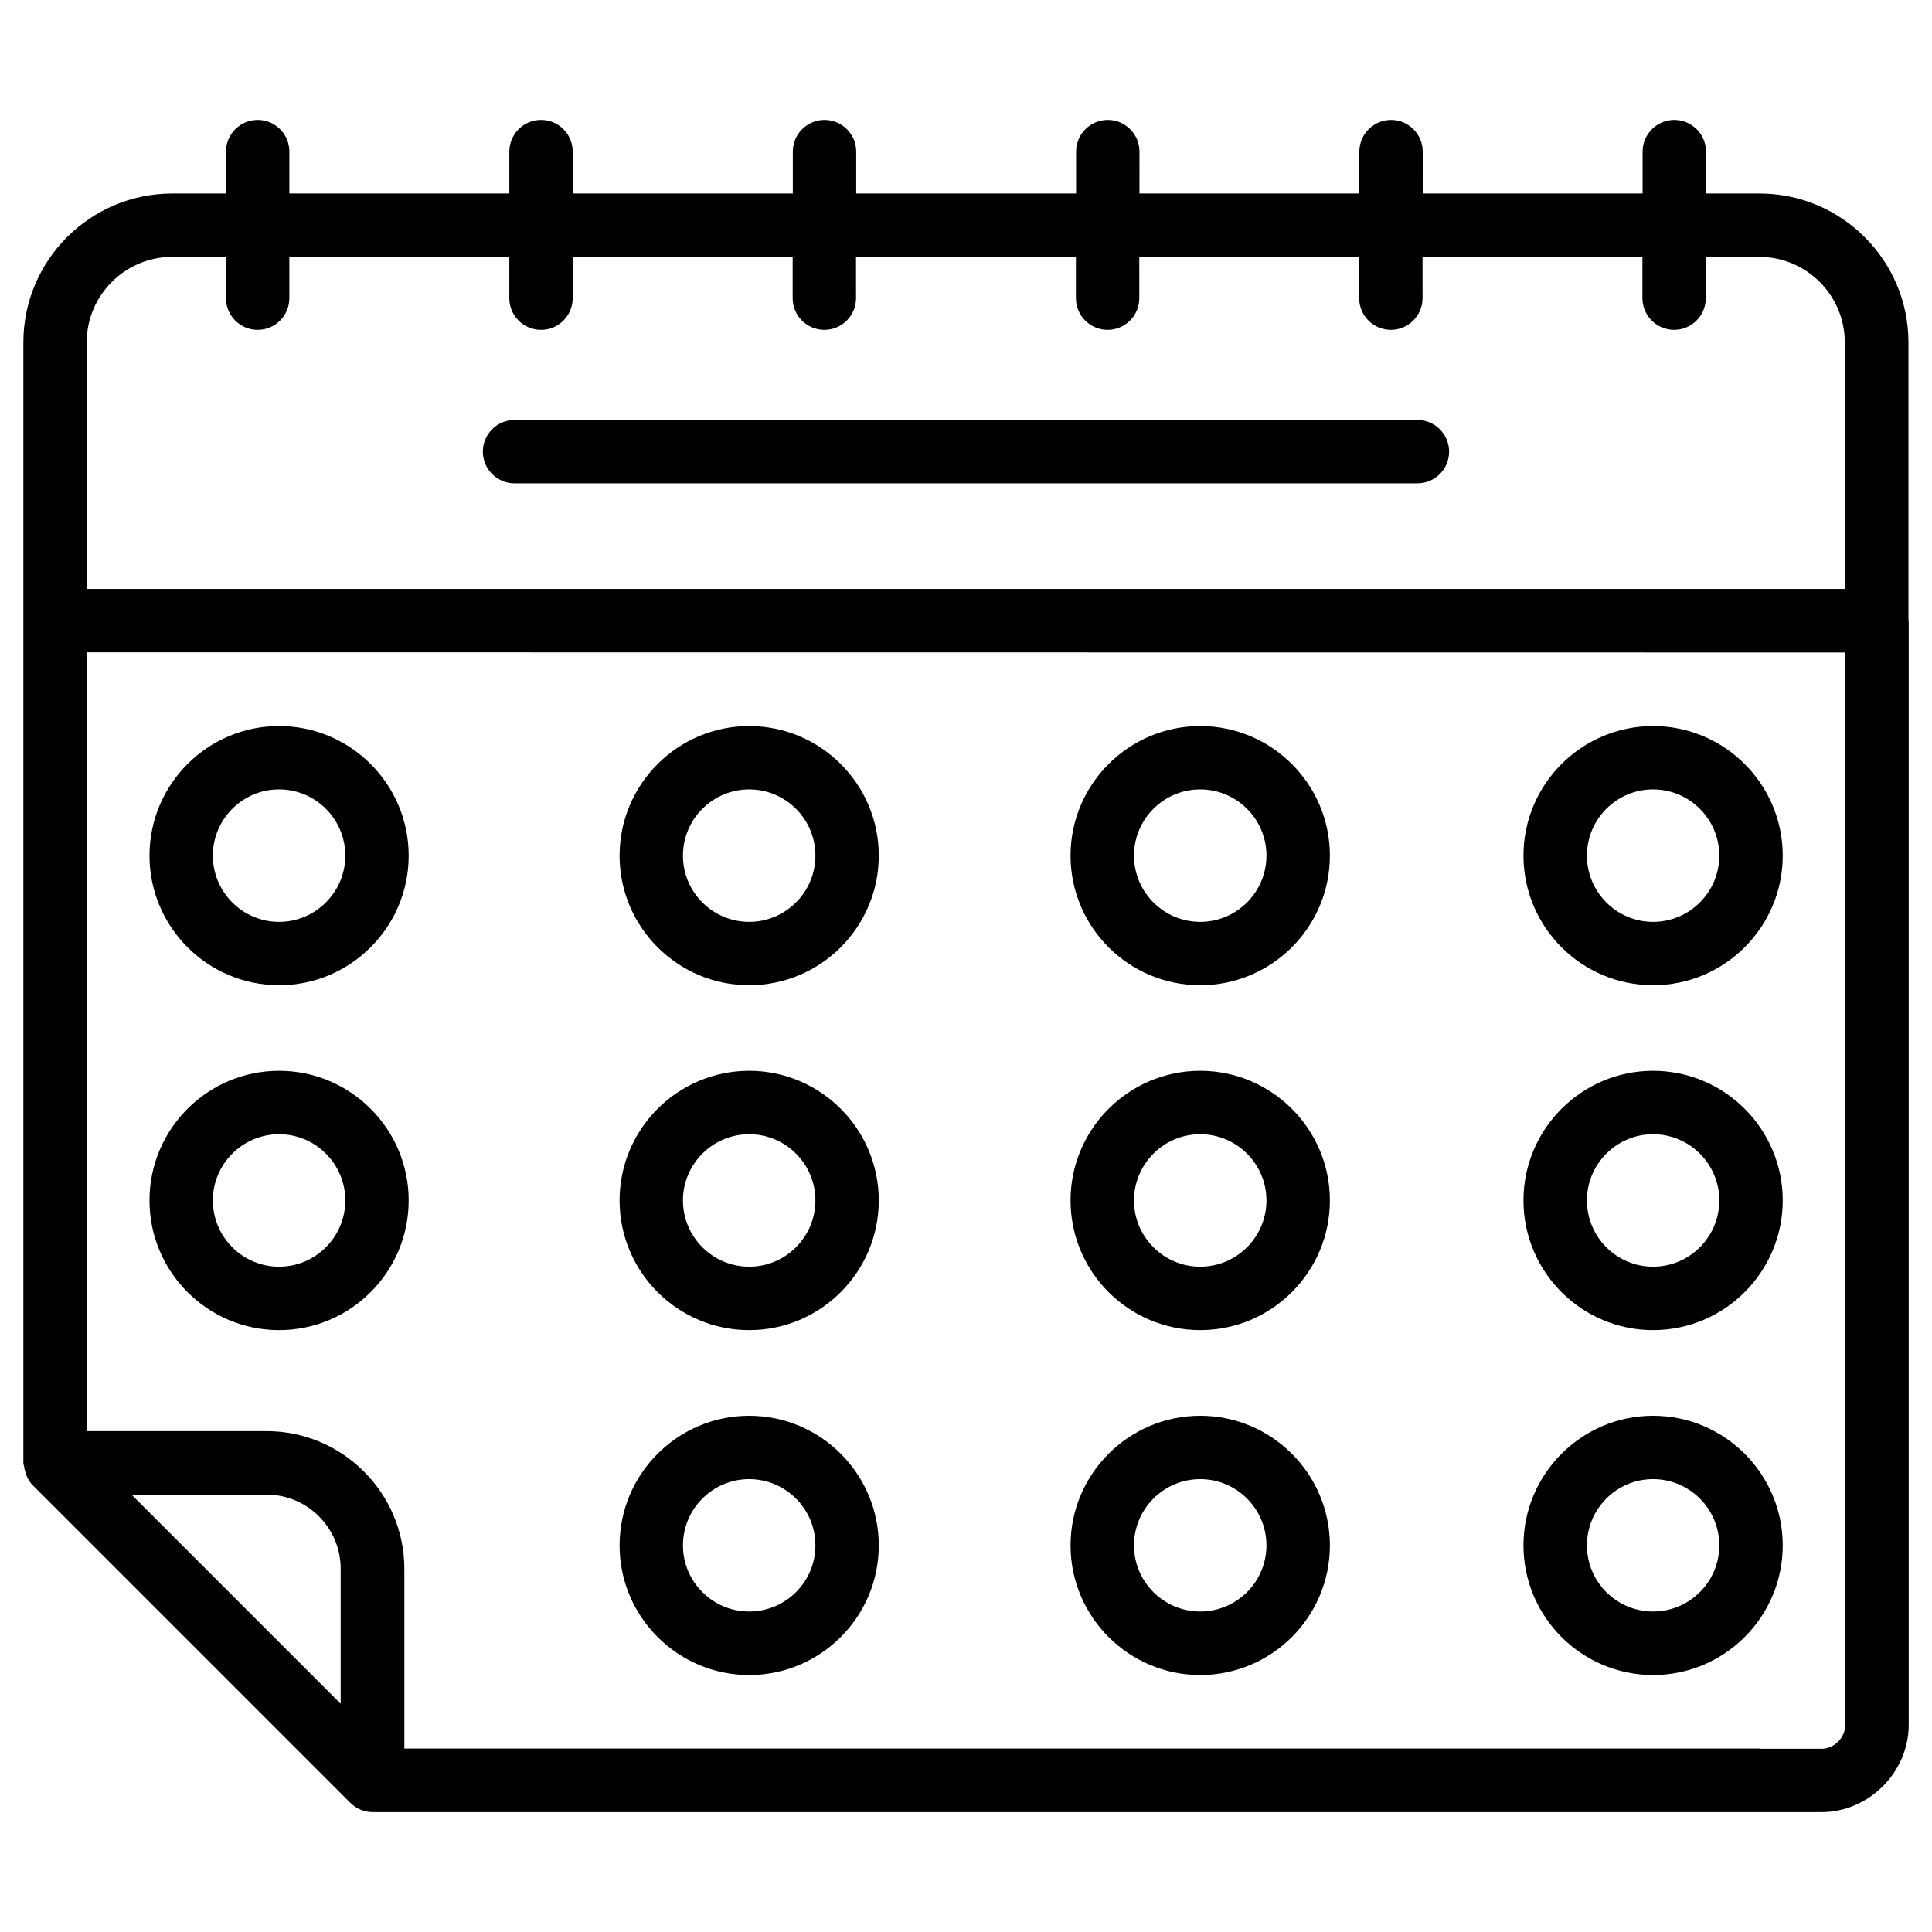 <?xml version="1.0" encoding="UTF-8"?>
<!-- Uploaded to: SVG Repo, www.svgrepo.com, Generator: SVG Repo Mixer Tools -->
<svg fill="#000000" width="800px" height="800px" version="1.1" viewBox="144 144 512 512" xmlns="http://www.w3.org/2000/svg">
 <g>
  <path d="m649.76 308.26v-73.512c0-21.77-17.719-39.465-39.484-39.465h-14.168l-0.004-11.105c0-4.641-3.777-8.398-8.398-8.398-4.617 0-8.398 3.758-8.398 8.398v11.105h-58.273l0.004-11.105c0-4.641-3.777-8.398-8.398-8.398-4.617 0-8.398 3.758-8.398 8.398v11.105h-58.273l0.004-11.105c0-4.641-3.777-8.398-8.398-8.398-4.617 0-8.398 3.758-8.398 8.398v11.105h-58.273v-11.105c0-4.641-3.758-8.398-8.398-8.398s-8.398 3.758-8.398 8.398v11.105h-58.332v-11.105c0-4.641-3.758-8.398-8.398-8.398s-8.398 3.758-8.398 8.398v11.105h-58.293v-11.105c0-4.641-3.758-8.398-8.398-8.398s-8.398 3.758-8.398 8.398v11.105h-14.23c-21.77 0-39.465 17.695-39.465 39.465v296.93c0 0.379 0.168 0.691 0.211 1.051 0.043 0.379 0.125 0.715 0.23 1.09 0.379 1.426 1.008 2.75 2.016 3.758 0 0 0 0.02 0.02 0.02l84.094 84.094c0.02 0.02 0.062 0.02 0.082 0.062 1.512 1.531 3.609 2.477 5.941 2.477h383.93c12.531 0 23.113-10.578 23.113-23.113v-292.65c-0.02-0.062-0.062-0.125-0.062-0.211zm-460.11-96.184h14.234v10.938c0 4.641 3.758 8.398 8.398 8.398 4.641 0 8.398-3.758 8.398-8.398l-0.004-10.938h58.297v10.938c0 4.641 3.758 8.398 8.398 8.398s8.398-3.758 8.398-8.398l-0.004-10.938h58.297v10.938c0 4.641 3.758 8.398 8.398 8.398s8.398-3.758 8.398-8.398l-0.004-10.938h58.273v10.938c0 4.641 3.777 8.398 8.398 8.398 4.617 0 8.398-3.758 8.398-8.398l-0.004-10.938h58.273v10.938c0 4.641 3.777 8.398 8.398 8.398 4.617 0 8.398-3.758 8.398-8.398l-0.004-10.938h58.273v10.938c0 4.641 3.777 8.398 8.398 8.398 4.617 0 8.398-3.758 8.398-8.398l-0.004-10.938h14.168c12.512 0 22.672 10.16 22.672 22.672l0.004 65.328h-465.92v-65.328c0-12.512 10.16-22.672 22.668-22.672zm25.004 328.02c10.832 0 19.629 8.797 19.629 19.629v35.793l-55.418-55.418zm412.05 67.344h-16.121c-0.105 0-0.188-0.062-0.293-0.062h-359.13v-47.59c0-20.133-16.375-36.527-36.527-36.527l-47.648 0.004v-206.39l465.98 0.043v267.82c0 0.062 0.043 0.125 0.043 0.211v16.227c0 3.336-2.941 6.273-6.301 6.273z"/>
  <path d="m280.36 272.09h239.27c4.641 0 8.398-3.758 8.398-8.398 0-4.641-3.777-8.398-8.398-8.398l-239.27 0.004c-4.641 0-8.398 3.758-8.398 8.398 0.004 4.637 3.762 8.395 8.398 8.395z"/>
  <path d="m582.08 336.41c-18.914 0-34.344 15.406-34.344 34.344 0 18.934 15.406 34.344 34.344 34.344 18.934 0 34.363-15.406 34.363-34.344 0.004-18.938-15.426-34.344-34.363-34.344zm0 51.891c-9.676 0-17.527-7.871-17.527-17.551 0-9.676 7.852-17.551 17.527-17.551s17.551 7.871 17.551 17.551c0 9.68-7.871 17.551-17.551 17.551z"/>
  <path d="m462.07 336.41c-18.934 0-34.363 15.406-34.363 34.344 0 18.934 15.406 34.344 34.363 34.344 18.957 0 34.363-15.406 34.363-34.344 0.004-18.938-15.426-34.344-34.363-34.344zm0 51.891c-9.676 0-17.551-7.871-17.551-17.551 0-9.676 7.871-17.551 17.551-17.551 9.676 0 17.551 7.871 17.551 17.551 0 9.68-7.871 17.551-17.551 17.551z"/>
  <path d="m342.54 336.41c-18.934 0-34.344 15.406-34.344 34.344 0 18.934 15.406 34.344 34.344 34.344 18.934 0 34.344-15.406 34.344-34.344s-15.41-34.344-34.344-34.344zm0 51.891c-9.676 0-17.551-7.871-17.551-17.551 0-9.676 7.871-17.551 17.551-17.551 9.676 0 17.551 7.871 17.551 17.551 0 9.68-7.875 17.551-17.551 17.551z"/>
  <path d="m217.96 336.41c-18.934 0-34.344 15.406-34.344 34.344 0 18.934 15.406 34.344 34.344 34.344 18.934 0 34.344-15.406 34.344-34.344-0.004-18.938-15.41-34.344-34.344-34.344zm0 51.891c-9.676 0-17.551-7.871-17.551-17.551 0-9.676 7.871-17.551 17.551-17.551 9.676 0 17.551 7.871 17.551 17.551-0.004 9.68-7.875 17.551-17.551 17.551z"/>
  <path d="m582.08 427.77c-18.914 0-34.344 15.406-34.344 34.363 0 18.957 15.406 34.363 34.344 34.363 18.934 0 34.363-15.406 34.363-34.363 0.004-18.953-15.426-34.363-34.363-34.363zm0 51.914c-9.676 0-17.527-7.871-17.527-17.551 0-9.676 7.852-17.551 17.527-17.551s17.551 7.871 17.551 17.551c0 9.68-7.871 17.551-17.551 17.551z"/>
  <path d="m462.07 427.77c-18.934 0-34.363 15.406-34.363 34.363 0 18.957 15.406 34.363 34.363 34.363 18.957 0 34.363-15.406 34.363-34.363 0.004-18.953-15.426-34.363-34.363-34.363zm0 51.914c-9.676 0-17.551-7.871-17.551-17.551 0-9.676 7.871-17.551 17.551-17.551 9.676 0 17.551 7.871 17.551 17.551 0 9.68-7.871 17.551-17.551 17.551z"/>
  <path d="m342.54 427.77c-18.934 0-34.344 15.406-34.344 34.363 0 18.957 15.406 34.363 34.344 34.363 18.934 0 34.344-15.406 34.344-34.363 0-18.953-15.41-34.363-34.344-34.363zm0 51.914c-9.676 0-17.551-7.871-17.551-17.551 0-9.676 7.871-17.551 17.551-17.551 9.676 0 17.551 7.871 17.551 17.551 0 9.68-7.875 17.551-17.551 17.551z"/>
  <path d="m217.96 427.77c-18.934 0-34.344 15.406-34.344 34.363 0 18.957 15.406 34.363 34.344 34.363 18.934 0 34.344-15.406 34.344-34.363-0.004-18.953-15.41-34.363-34.344-34.363zm0 51.914c-9.676 0-17.551-7.871-17.551-17.551 0-9.676 7.871-17.551 17.551-17.551 9.676 0 17.551 7.871 17.551 17.551-0.004 9.68-7.875 17.551-17.551 17.551z"/>
  <path d="m582.08 519.19c-18.914 0-34.344 15.406-34.344 34.363 0 18.914 15.406 34.344 34.344 34.344 18.934 0 34.363-15.406 34.363-34.344 0.004-18.953-15.426-34.363-34.363-34.363zm0 51.871c-9.676 0-17.527-7.852-17.527-17.527 0-9.676 7.852-17.551 17.527-17.551s17.551 7.871 17.551 17.551c0 9.676-7.871 17.527-17.551 17.527z"/>
  <path d="m462.07 519.19c-18.934 0-34.363 15.406-34.363 34.363 0 18.914 15.406 34.344 34.363 34.344 18.957 0 34.363-15.406 34.363-34.344 0.004-18.953-15.426-34.363-34.363-34.363zm0 51.871c-9.676 0-17.551-7.852-17.551-17.527 0-9.676 7.871-17.551 17.551-17.551 9.676 0 17.551 7.871 17.551 17.551 0 9.676-7.871 17.527-17.551 17.527z"/>
  <path d="m342.54 519.19c-18.934 0-34.344 15.406-34.344 34.363 0 18.914 15.406 34.344 34.344 34.344 18.934 0 34.344-15.406 34.344-34.344 0-18.953-15.41-34.363-34.344-34.363zm0 51.871c-9.676 0-17.551-7.852-17.551-17.527 0-9.676 7.871-17.551 17.551-17.551 9.676 0 17.551 7.871 17.551 17.551 0 9.676-7.875 17.527-17.551 17.527z"/>
 </g>
</svg>